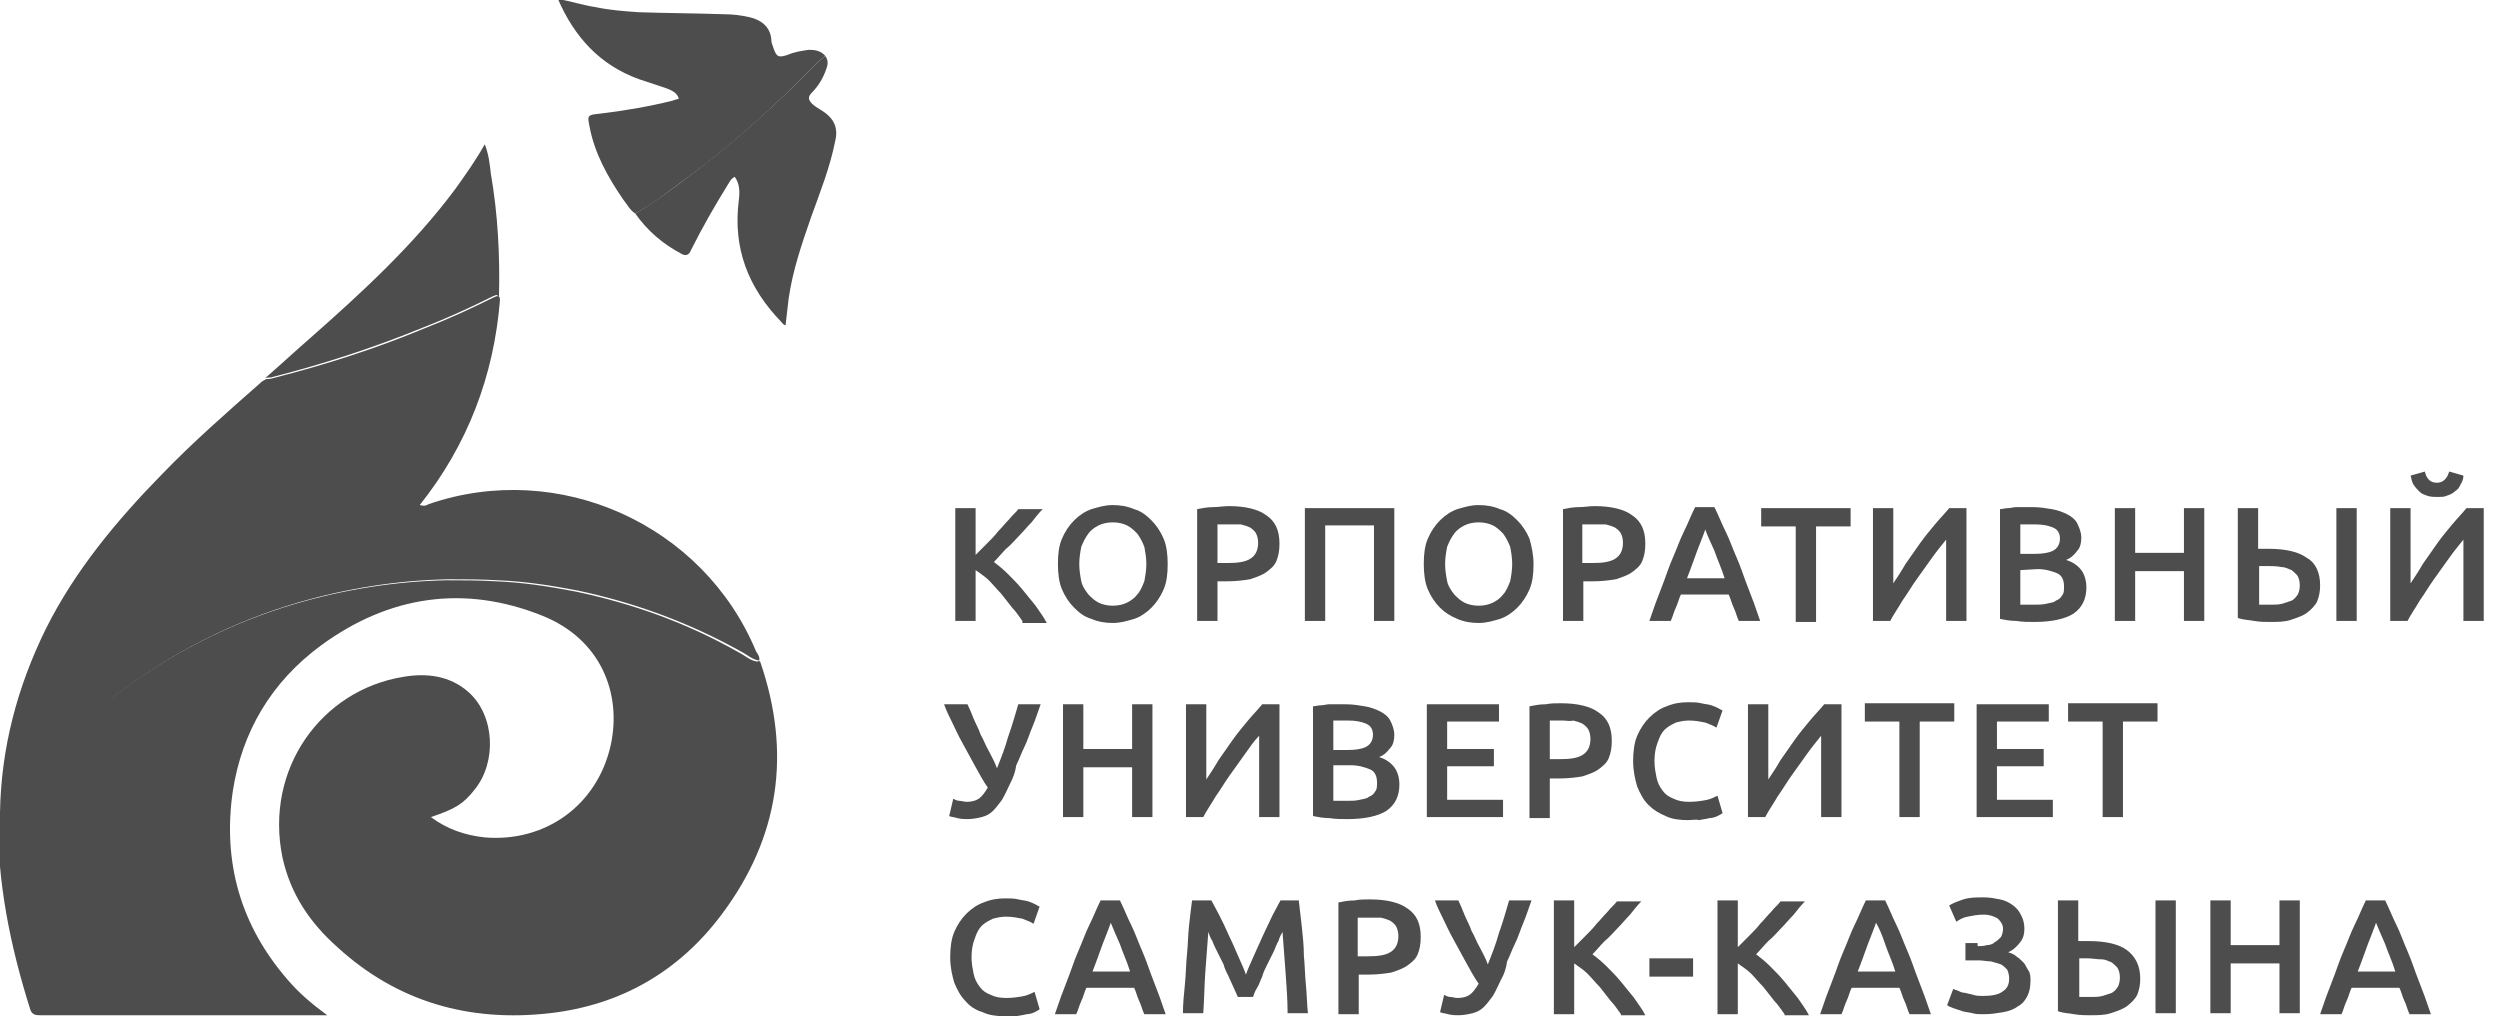 <svg width="123" height="50" viewBox="0 0 123 50" fill="none" xmlns="http://www.w3.org/2000/svg">
<g clip-path="url(#clip0_24_999)">
<path d="M37.4 32.55C38.95 37.05 38.35 41.2 35.5 45C33.4 47.8 30.55 49.45 27.05 49.85C23.1 50.3 19.55 49.3 16.6 46.6C15.25 45.4 14.3 44 13.9 42.2C13 37.85 15.8 33.95 19.85 33.3C21 33.1 22.15 33.25 23.05 34.05C24.35 35.2 24.45 37.5 23.35 38.85C22.8 39.55 22.4 39.8 21.2 40.2C22 40.8 22.9 41.1 23.85 41.2C26.85 41.45 29.4 39.6 30.05 36.65C30.6 34.1 29.55 31.45 26.7 30.3C22.85 28.75 19.15 29.3 15.8 31.75C13.35 33.55 11.9 36 11.45 38.95C10.95 42.45 11.85 45.55 14.15 48.2C14.7 48.85 15.35 49.4 16.1 49.95C15.9 49.95 15.8 49.95 15.65 49.95C11.1 49.95 6.55 49.95 2 49.95C1.8 49.95 1.6 49.95 1.5 49.7C0.5 46.55 -0.15 43.35 -0.1 40.05V40C0.15 39.85 0.25 39.6 0.4 39.4C1.9 37.45 3.65 35.7 5.6 34.25C8.3 32.2 11.3 30.65 14.55 29.7C16.95 29 19.45 28.6 21.95 28.55C22.75 28.55 23.6 28.55 24.4 28.6C25.7 28.65 27 28.85 28.3 29.1C31.15 29.7 33.8 30.65 36.35 32.1C36.65 32.25 36.9 32.5 37.25 32.55C37.35 32.5 37.4 32.55 37.4 32.55Z" fill="#4D4D4E"/>
<path d="M37.35 32.5C37 32.45 36.75 32.2 36.45 32.05C33.95 30.65 31.25 29.65 28.4 29.05C27.1 28.8 25.8 28.6 24.5 28.55C23.7 28.5 22.85 28.5 22.05 28.5C19.55 28.55 17.05 28.95 14.65 29.65C11.4 30.6 8.4 32.15 5.7 34.2C3.75 35.7 2 37.45 0.5 39.4C0.35 39.6 0.25 39.85 0 40C0.05 36.8 0.85 33.8 2.25 30.95C3.7 28.05 5.75 25.6 8 23.3C9.5 21.75 11.15 20.3 12.8 18.85C12.9 18.75 13 18.7 13.1 18.65C13.2 18.65 13.3 18.65 13.45 18.6C16 17.95 18.5 17.15 20.9 16.15C22.05 15.7 23.15 15.2 24.25 14.65C24.4 14.6 24.55 14.45 24.6 14.75C24.3 18.5 23 21.9 20.65 24.85C20.9 24.9 20.9 24.9 21.1 24.8C27.5 22.6 34.6 25.8 37.2 32.05C37.3 32.2 37.4 32.35 37.35 32.5Z" fill="#4D4D4E"/>
<path d="M31.25 10.5C31 10.35 30.85 10.05 30.65 9.8C29.9 8.7 29.25 7.55 29 6.2C28.9 5.7 28.9 5.65 29.45 5.6C30.7 5.45 31.9 5.25 33.1 4.95C33.2 4.9 33.3 4.9 33.4 4.85C33.3 4.55 33.05 4.45 32.8 4.35C32.35 4.2 31.9 4.05 31.45 3.9C29.5 3.2 28.25 1.8 27.45 -0.05C28.05 0.05 28.65 0.25 29.3 0.35C30 0.5 30.7 0.55 31.4 0.6C32.8 0.65 34.2 0.65 35.6 0.7C36.05 0.7 36.45 0.75 36.9 0.85C37.5 1 37.9 1.35 37.95 1.95C37.95 2.1 38 2.2 38.05 2.35C38.2 2.8 38.3 2.85 38.75 2.7C39.1 2.55 39.45 2.5 39.8 2.45C40.1 2.45 40.4 2.5 40.6 2.75C40.5 2.85 40.4 2.9 40.3 3C38.15 5.2 35.9 7.25 33.4 9.05C32.7 9.55 32.05 10.1 31.25 10.5Z" fill="#4D4D4E"/>
<path d="M31.25 10.5C32 10.1 32.7 9.55 33.4 9.05C35.85 7.25 38.15 5.2 40.3 3C40.4 2.9 40.5 2.85 40.6 2.75C40.75 2.95 40.75 3.15 40.65 3.4C40.5 3.85 40.25 4.25 39.95 4.55C39.75 4.75 39.75 4.9 39.95 5.1C40.1 5.25 40.3 5.35 40.45 5.45C41 5.8 41.25 6.25 41.1 6.9C40.85 8.2 40.35 9.45 39.9 10.7C39.45 12 39 13.3 38.8 14.7C38.75 15.15 38.7 15.55 38.65 16C38.55 16 38.5 15.9 38.45 15.85C36.8 14.15 36.05 12.2 36.35 9.85C36.4 9.45 36.4 9.05 36.15 8.7C35.95 8.8 35.9 8.95 35.8 9.1C35.15 10.15 34.55 11.2 34 12.3C33.9 12.55 33.75 12.6 33.55 12.5C32.6 12 31.85 11.35 31.25 10.5Z" fill="#4D4D4E"/>
<path d="M24.55 14.7C24.5 14.4 24.35 14.55 24.2 14.6C23.1 15.15 22 15.65 20.85 16.1C18.4 17.1 15.95 17.9 13.4 18.55C13.3 18.6 13.2 18.55 13.05 18.6C13.8 17.95 14.55 17.25 15.3 16.6C17.85 14.35 20.35 12.05 22.4 9.3C22.9 8.6 23.4 7.9 23.85 7.1C24.05 7.6 24.1 8.1 24.15 8.55C24.5 10.55 24.6 12.6 24.55 14.6C24.6 14.65 24.6 14.65 24.55 14.7Z" fill="#4D4D4E"/>
<path d="M50.3 30.55C50.15 30.35 50 30.1 49.8 29.9C49.6 29.65 49.45 29.45 49.25 29.2C49.05 29 48.85 28.75 48.65 28.55C48.45 28.35 48.2 28.2 48 28.05V30.55H47V25H48V27.3C48.2 27.1 48.35 26.95 48.55 26.75C48.75 26.55 48.95 26.35 49.1 26.15C49.3 25.95 49.45 25.75 49.65 25.55C49.8 25.35 50 25.2 50.1 25.05H51.3C51.1 25.25 50.95 25.45 50.75 25.7C50.55 25.9 50.35 26.15 50.15 26.35C49.95 26.55 49.75 26.8 49.5 27C49.3 27.2 49.1 27.45 48.9 27.65C49.1 27.8 49.35 28 49.6 28.25C49.85 28.5 50.05 28.7 50.3 29C50.5 29.25 50.75 29.55 50.95 29.8C51.15 30.1 51.35 30.35 51.5 30.65H50.3V30.55Z" fill="#4D4D4E"/>
<path d="M57.45 27.75C57.45 28.25 57.4 28.65 57.25 29C57.1 29.35 56.9 29.65 56.65 29.9C56.4 30.15 56.1 30.35 55.8 30.45C55.45 30.55 55.15 30.65 54.75 30.65C54.4 30.65 54.05 30.6 53.7 30.45C53.35 30.35 53.1 30.15 52.85 29.9C52.6 29.65 52.4 29.35 52.25 29C52.1 28.65 52.05 28.2 52.05 27.75C52.05 27.25 52.1 26.85 52.25 26.5C52.4 26.15 52.6 25.85 52.85 25.6C53.1 25.35 53.4 25.15 53.7 25.05C54.05 24.95 54.35 24.85 54.75 24.85C55.1 24.85 55.45 24.9 55.8 25.05C56.15 25.15 56.4 25.35 56.65 25.6C56.9 25.85 57.1 26.15 57.25 26.5C57.4 26.85 57.45 27.3 57.45 27.75ZM53.1 27.75C53.1 28.05 53.15 28.35 53.2 28.6C53.25 28.85 53.4 29.05 53.55 29.25C53.7 29.4 53.85 29.55 54.05 29.65C54.25 29.75 54.5 29.8 54.75 29.8C55 29.8 55.25 29.75 55.45 29.65C55.65 29.55 55.85 29.4 55.95 29.25C56.1 29.1 56.2 28.85 56.3 28.6C56.35 28.35 56.4 28.05 56.4 27.75C56.4 27.45 56.35 27.15 56.3 26.9C56.2 26.65 56.1 26.45 55.95 26.25C55.8 26.1 55.65 25.95 55.45 25.85C55.25 25.75 55 25.7 54.75 25.7C54.5 25.7 54.25 25.75 54.05 25.85C53.85 25.95 53.65 26.1 53.55 26.25C53.4 26.45 53.3 26.65 53.2 26.9C53.15 27.15 53.1 27.45 53.1 27.75Z" fill="#4D4D4E"/>
<path d="M60.45 24.9C61.25 24.9 61.9 25.05 62.3 25.35C62.75 25.65 62.95 26.1 62.95 26.75C62.95 27.1 62.9 27.35 62.8 27.6C62.7 27.85 62.5 28 62.3 28.15C62.1 28.3 61.8 28.4 61.5 28.5C61.2 28.55 60.8 28.6 60.4 28.6H59.9V30.55H58.9V25.05C59.15 25 59.4 24.95 59.7 24.95C59.95 24.95 60.2 24.9 60.45 24.9ZM60.55 25.8C60.3 25.8 60.1 25.8 59.9 25.8V27.7H60.4C60.9 27.7 61.25 27.65 61.5 27.5C61.75 27.35 61.9 27.1 61.9 26.7C61.9 26.5 61.85 26.35 61.8 26.25C61.75 26.15 61.65 26.05 61.5 25.95C61.4 25.9 61.25 25.85 61.05 25.8C60.9 25.8 60.7 25.8 60.55 25.8Z" fill="#4D4D4E"/>
<path d="M68.6 25V30.55H67.6V25.85H65.2V30.55H64.2V25H68.6Z" fill="#4D4D4E"/>
<path d="M75.45 27.75C75.45 28.25 75.4 28.65 75.25 29C75.1 29.35 74.9 29.65 74.65 29.9C74.4 30.15 74.1 30.35 73.8 30.45C73.45 30.55 73.15 30.65 72.75 30.65C72.4 30.65 72.05 30.6 71.7 30.45C71.35 30.3 71.1 30.15 70.85 29.9C70.6 29.65 70.4 29.35 70.25 29C70.1 28.65 70.05 28.2 70.05 27.75C70.05 27.25 70.1 26.85 70.25 26.5C70.4 26.15 70.6 25.85 70.85 25.6C71.1 25.35 71.4 25.15 71.7 25.05C72.05 24.95 72.35 24.85 72.75 24.85C73.1 24.85 73.45 24.9 73.8 25.05C74.15 25.15 74.4 25.35 74.65 25.6C74.9 25.85 75.1 26.15 75.25 26.5C75.35 26.85 75.45 27.3 75.45 27.75ZM71.1 27.75C71.1 28.05 71.15 28.35 71.2 28.6C71.25 28.85 71.4 29.05 71.55 29.25C71.7 29.4 71.85 29.55 72.05 29.65C72.25 29.75 72.5 29.8 72.75 29.8C73 29.8 73.25 29.75 73.45 29.65C73.65 29.55 73.85 29.4 73.95 29.25C74.1 29.1 74.2 28.85 74.3 28.6C74.35 28.35 74.4 28.05 74.4 27.75C74.4 27.45 74.35 27.15 74.3 26.9C74.2 26.65 74.1 26.45 73.95 26.25C73.8 26.1 73.65 25.95 73.45 25.85C73.25 25.75 73 25.7 72.75 25.7C72.5 25.7 72.25 25.75 72.05 25.85C71.85 25.95 71.65 26.1 71.55 26.25C71.4 26.45 71.3 26.65 71.2 26.9C71.15 27.15 71.1 27.45 71.1 27.75Z" fill="#4D4D4E"/>
<path d="M78.45 24.9C79.25 24.9 79.9 25.05 80.3 25.35C80.75 25.65 80.95 26.1 80.95 26.75C80.95 27.1 80.9 27.35 80.8 27.6C80.7 27.85 80.5 28 80.3 28.15C80.1 28.3 79.8 28.4 79.5 28.5C79.2 28.55 78.8 28.6 78.4 28.6H77.9V30.55H76.9V25.05C77.15 25 77.4 24.95 77.7 24.95C77.95 24.95 78.2 24.9 78.45 24.9ZM78.5 25.8C78.25 25.8 78.05 25.8 77.85 25.8V27.7H78.35C78.85 27.7 79.2 27.65 79.45 27.5C79.7 27.35 79.85 27.1 79.85 26.7C79.85 26.5 79.8 26.35 79.75 26.25C79.7 26.15 79.6 26.05 79.45 25.95C79.35 25.9 79.2 25.85 79 25.8C78.9 25.8 78.7 25.8 78.5 25.8Z" fill="#4D4D4E"/>
<path d="M85.55 30.55C85.45 30.35 85.4 30.1 85.3 29.9C85.2 29.7 85.15 29.45 85.05 29.25H82.7C82.6 29.45 82.55 29.7 82.45 29.9C82.35 30.1 82.3 30.35 82.2 30.55H81.15C81.35 29.95 81.55 29.4 81.75 28.9C81.95 28.4 82.1 27.9 82.3 27.45C82.5 27 82.65 26.55 82.85 26.15C83.05 25.75 83.2 25.35 83.4 24.95H84.35C84.55 25.35 84.7 25.75 84.9 26.15C85.1 26.55 85.25 27 85.45 27.45C85.65 27.9 85.8 28.4 86 28.9C86.2 29.4 86.4 29.95 86.6 30.55H85.55ZM83.9 26.05C83.8 26.35 83.65 26.7 83.5 27.1C83.35 27.5 83.2 27.95 83 28.45H84.85C84.7 27.95 84.5 27.55 84.35 27.1C84.15 26.65 84 26.35 83.9 26.05Z" fill="#4D4D4E"/>
<path d="M91.05 25V25.9H89.35V30.6H88.35V25.9H86.65V25H91.05Z" fill="#4D4D4E"/>
<path d="M92.15 30.55V25H93.15V28.7C93.35 28.4 93.55 28.1 93.75 27.75C94 27.4 94.2 27.1 94.45 26.75C94.7 26.4 94.95 26.1 95.2 25.8C95.45 25.5 95.7 25.25 95.9 25H96.75V30.55H95.75V26.55C95.55 26.8 95.3 27.1 95.05 27.45C94.8 27.8 94.55 28.15 94.3 28.5C94.05 28.85 93.85 29.2 93.6 29.55C93.4 29.9 93.15 30.25 93 30.55H92.15Z" fill="#4D4D4E"/>
<path d="M100.1 30.6C99.8 30.6 99.5 30.6 99.2 30.55C98.9 30.55 98.65 30.5 98.4 30.45V25.05C98.5 25.05 98.65 25 98.8 25C98.95 25 99.05 24.95 99.2 24.95C99.35 24.95 99.5 24.95 99.6 24.95C99.75 24.95 99.85 24.95 100 24.95C100.35 24.95 100.65 25 100.95 25.05C101.25 25.1 101.5 25.2 101.7 25.3C101.9 25.4 102.1 25.55 102.2 25.75C102.3 25.95 102.4 26.2 102.4 26.45C102.4 26.7 102.35 26.95 102.2 27.1C102.05 27.3 101.9 27.45 101.65 27.55C102 27.65 102.25 27.85 102.4 28.05C102.55 28.25 102.65 28.55 102.65 28.9C102.65 29.45 102.45 29.9 102 30.2C101.6 30.45 100.95 30.6 100.1 30.6ZM99.4 27.25H100.1C100.5 27.25 100.8 27.2 101 27.1C101.2 27 101.35 26.8 101.35 26.5C101.35 26.25 101.25 26.05 101 25.95C100.75 25.85 100.5 25.8 100.1 25.8C99.95 25.8 99.8 25.8 99.7 25.8C99.6 25.8 99.5 25.8 99.4 25.8V27.25ZM99.4 28.05V29.75C99.5 29.75 99.65 29.75 99.75 29.75C99.9 29.75 100 29.75 100.1 29.75C100.3 29.75 100.5 29.75 100.7 29.7C100.9 29.65 101.05 29.65 101.15 29.55C101.3 29.5 101.4 29.4 101.45 29.3C101.55 29.2 101.55 29.05 101.55 28.85C101.55 28.55 101.45 28.3 101.2 28.2C100.95 28.1 100.65 28 100.25 28L99.4 28.05Z" fill="#4D4D4E"/>
<path d="M107.45 25H108.45V30.55H107.45V28.1H105.05V30.55H104.05V25H105.05V27.2H107.45V25Z" fill="#4D4D4E"/>
<path d="M114.15 28.8C114.15 29.1 114.1 29.35 114 29.6C113.9 29.8 113.7 30 113.5 30.15C113.3 30.3 113 30.4 112.7 30.5C112.4 30.6 112.05 30.6 111.65 30.6C111.45 30.6 111.2 30.6 110.9 30.55C110.65 30.5 110.35 30.5 110.1 30.4V25H111.1V27C111.2 27 111.25 27 111.35 27C111.45 27 111.5 27 111.6 27C112.45 27 113.1 27.15 113.5 27.45C113.95 27.7 114.15 28.2 114.15 28.8ZM111.55 27.85C111.5 27.85 111.4 27.85 111.35 27.85C111.25 27.85 111.2 27.85 111.15 27.85V29.75C111.2 29.75 111.3 29.75 111.4 29.75C111.5 29.75 111.6 29.75 111.75 29.75C111.95 29.75 112.1 29.75 112.3 29.7C112.45 29.65 112.6 29.6 112.75 29.55C112.85 29.5 112.95 29.4 113.05 29.25C113.1 29.15 113.15 29 113.15 28.8C113.15 28.6 113.1 28.45 113.05 28.35C113 28.25 112.85 28.15 112.75 28.05C112.6 28 112.45 27.9 112.25 27.9C112 27.85 111.8 27.85 111.55 27.85ZM114.95 25H115.95V30.55H114.95V25Z" fill="#4D4D4E"/>
<path d="M117.6 30.55V25H118.6V28.7C118.8 28.4 119 28.1 119.2 27.75C119.45 27.4 119.65 27.1 119.9 26.75C120.15 26.4 120.4 26.1 120.65 25.8C120.9 25.5 121.15 25.25 121.35 25H122.2V30.55H121.2V26.55C121 26.8 120.75 27.1 120.5 27.45C120.25 27.8 120 28.15 119.75 28.5C119.5 28.85 119.3 29.2 119.05 29.55C118.85 29.9 118.6 30.25 118.45 30.55H117.6ZM119.95 24.45C119.8 24.45 119.6 24.45 119.45 24.4C119.3 24.35 119.15 24.3 119.05 24.2C118.95 24.1 118.85 24 118.75 23.85C118.65 23.7 118.65 23.55 118.6 23.4L119.3 23.2C119.4 23.6 119.6 23.75 119.9 23.75C120.2 23.75 120.4 23.55 120.5 23.2L121.2 23.4C121.2 23.55 121.15 23.7 121.05 23.85C121 24 120.9 24.1 120.75 24.2C120.65 24.3 120.5 24.35 120.35 24.4C120.25 24.45 120.1 24.45 119.95 24.45Z" fill="#4D4D4E"/>
<path d="M49.7 38.55C49.55 38.85 49.45 39.1 49.3 39.35C49.15 39.55 49 39.75 48.85 39.9C48.7 40.05 48.5 40.15 48.3 40.2C48.1 40.25 47.85 40.3 47.6 40.3C47.45 40.3 47.3 40.3 47.1 40.25C46.95 40.2 46.8 40.2 46.7 40.15L46.9 39.3C47 39.35 47.1 39.4 47.2 39.4C47.3 39.4 47.45 39.45 47.55 39.45C47.8 39.45 48 39.4 48.15 39.3C48.3 39.2 48.45 39 48.6 38.75C48.35 38.4 48.15 38 47.95 37.65C47.75 37.3 47.55 36.9 47.35 36.55C47.15 36.2 47 35.85 46.85 35.55C46.7 35.25 46.55 34.95 46.45 34.65H47.6C47.7 34.85 47.8 35.1 47.9 35.35C48 35.6 48.15 35.85 48.25 36.15C48.4 36.4 48.5 36.7 48.65 36.95C48.8 37.25 48.95 37.5 49.05 37.8C49.25 37.3 49.45 36.8 49.6 36.25C49.8 35.7 49.95 35.15 50.1 34.65H51.2C51.05 35.05 50.95 35.4 50.8 35.75C50.65 36.1 50.55 36.45 50.4 36.75C50.25 37.05 50.15 37.35 50 37.65C49.95 38 49.85 38.25 49.7 38.55Z" fill="#4D4D4E"/>
<path d="M55.7 34.65H56.7V40.2H55.7V37.75H53.3V40.2H52.3V34.65H53.3V36.85H55.7V34.65Z" fill="#4D4D4E"/>
<path d="M58.35 40.2V34.65H59.35V38.35C59.55 38.05 59.75 37.75 59.95 37.4C60.2 37.05 60.4 36.75 60.65 36.4C60.9 36.05 61.15 35.75 61.4 35.45C61.65 35.15 61.9 34.9 62.1 34.65H62.95V40.2H61.95V36.2C61.7 36.45 61.5 36.75 61.25 37.1C61 37.45 60.75 37.8 60.5 38.15C60.25 38.5 60.05 38.85 59.8 39.2C59.6 39.55 59.35 39.9 59.2 40.2H58.35Z" fill="#4D4D4E"/>
<path d="M66.3 40.3C66 40.3 65.7 40.3 65.4 40.25C65.1 40.25 64.85 40.2 64.6 40.15V34.75C64.7 34.75 64.85 34.7 65 34.7C65.15 34.7 65.25 34.65 65.4 34.65C65.55 34.65 65.7 34.65 65.8 34.65C65.95 34.65 66.05 34.65 66.2 34.65C66.55 34.65 66.85 34.7 67.15 34.75C67.45 34.8 67.7 34.9 67.9 35C68.1 35.1 68.3 35.25 68.4 35.45C68.5 35.65 68.6 35.9 68.6 36.15C68.6 36.4 68.55 36.65 68.4 36.8C68.25 37 68.1 37.15 67.85 37.25C68.2 37.35 68.45 37.55 68.6 37.75C68.75 37.95 68.85 38.25 68.85 38.6C68.85 39.15 68.65 39.6 68.2 39.9C67.8 40.15 67.15 40.3 66.3 40.3ZM65.6 36.9H66.3C66.7 36.9 67 36.85 67.2 36.75C67.4 36.65 67.55 36.45 67.55 36.15C67.55 35.9 67.45 35.7 67.2 35.6C66.95 35.5 66.7 35.45 66.3 35.45C66.15 35.45 66 35.45 65.9 35.45C65.8 35.45 65.7 35.45 65.6 35.45V36.9ZM65.6 37.7V39.4C65.7 39.4 65.85 39.4 65.95 39.4C66.1 39.4 66.2 39.4 66.3 39.4C66.5 39.4 66.7 39.4 66.9 39.35C67.1 39.3 67.25 39.3 67.35 39.2C67.5 39.15 67.6 39.05 67.65 38.95C67.75 38.85 67.75 38.7 67.75 38.5C67.75 38.2 67.65 37.95 67.4 37.85C67.15 37.75 66.85 37.65 66.45 37.65H65.6V37.7Z" fill="#4D4D4E"/>
<path d="M70.2 40.2V34.65H73.75V35.5H71.2V36.85H73.5V37.7H71.2V39.35H73.95V40.2H70.2Z" fill="#4D4D4E"/>
<path d="M76.8 34.6C77.6 34.6 78.25 34.75 78.65 35.05C79.1 35.35 79.3 35.8 79.3 36.45C79.3 36.8 79.25 37.05 79.15 37.3C79.05 37.55 78.85 37.7 78.65 37.85C78.45 38 78.15 38.1 77.85 38.2C77.55 38.25 77.15 38.3 76.75 38.3H76.25V40.25H75.25V34.75C75.5 34.7 75.75 34.65 76.05 34.65C76.3 34.6 76.55 34.6 76.8 34.6ZM76.9 35.45C76.65 35.45 76.45 35.45 76.25 35.45V37.35H76.75C77.25 37.35 77.6 37.3 77.85 37.15C78.1 37 78.25 36.75 78.25 36.35C78.25 36.15 78.2 36 78.15 35.9C78.1 35.8 78 35.7 77.85 35.6C77.75 35.55 77.6 35.5 77.4 35.45C77.25 35.5 77.05 35.45 76.9 35.45Z" fill="#4D4D4E"/>
<path d="M83.05 40.35C82.65 40.35 82.25 40.3 81.95 40.15C81.6 40 81.35 39.85 81.1 39.6C80.85 39.35 80.7 39.05 80.55 38.7C80.45 38.35 80.35 37.95 80.35 37.45C80.35 37 80.4 36.55 80.55 36.2C80.7 35.85 80.9 35.55 81.15 35.3C81.4 35.05 81.7 34.85 82 34.75C82.35 34.6 82.7 34.55 83.05 34.55C83.3 34.55 83.5 34.55 83.7 34.6C83.9 34.65 84.05 34.65 84.2 34.7C84.35 34.75 84.45 34.8 84.55 34.85C84.65 34.9 84.7 34.95 84.75 34.95L84.45 35.8C84.3 35.7 84.15 35.65 83.9 35.55C83.65 35.5 83.4 35.45 83.1 35.45C82.85 35.45 82.65 35.5 82.45 35.55C82.25 35.65 82.05 35.75 81.9 35.9C81.75 36.05 81.65 36.25 81.55 36.55C81.45 36.8 81.4 37.1 81.4 37.45C81.4 37.75 81.45 38 81.5 38.25C81.55 38.5 81.65 38.7 81.8 38.9C81.95 39.1 82.1 39.2 82.35 39.3C82.55 39.4 82.8 39.45 83.1 39.45C83.45 39.45 83.75 39.4 84 39.35C84.2 39.3 84.4 39.2 84.5 39.15L84.75 40C84.7 40.05 84.6 40.1 84.5 40.15C84.4 40.2 84.25 40.25 84.1 40.25C83.95 40.3 83.8 40.3 83.6 40.35C83.45 40.3 83.25 40.35 83.05 40.35Z" fill="#4D4D4E"/>
<path d="M86 40.2V34.65H87V38.35C87.2 38.05 87.4 37.75 87.6 37.4C87.85 37.05 88.05 36.75 88.3 36.4C88.55 36.05 88.8 35.75 89.05 35.45C89.3 35.15 89.55 34.9 89.75 34.65H90.6V40.2H89.6V36.2C89.4 36.45 89.15 36.75 88.9 37.1C88.65 37.45 88.4 37.8 88.15 38.15C87.9 38.5 87.7 38.85 87.45 39.2C87.25 39.55 87 39.9 86.85 40.2H86Z" fill="#4D4D4E"/>
<path d="M96.15 34.65V35.5H94.45V40.2H93.45V35.5H91.75V34.6H96.15V34.65Z" fill="#4D4D4E"/>
<path d="M97.25 40.2V34.65H100.8V35.5H98.25V36.85H100.55V37.7H98.25V39.35H101V40.2H97.25Z" fill="#4D4D4E"/>
<path d="M106.15 34.65V35.5H104.45V40.2H103.45V35.5H101.75V34.6H106.15V34.65Z" fill="#4D4D4E"/>
<path d="M49.45 50C49.05 50 48.65 49.95 48.35 49.8C48 49.7 47.7 49.5 47.5 49.25C47.25 49 47.1 48.7 46.95 48.35C46.85 48 46.75 47.6 46.75 47.1C46.75 46.65 46.8 46.2 46.95 45.85C47.1 45.5 47.3 45.2 47.55 44.95C47.8 44.7 48.1 44.5 48.4 44.4C48.75 44.25 49.1 44.2 49.45 44.2C49.7 44.2 49.9 44.2 50.1 44.25C50.3 44.3 50.45 44.3 50.6 44.35C50.75 44.4 50.85 44.45 50.95 44.5C51.05 44.55 51.1 44.6 51.15 44.6L50.85 45.45C50.7 45.35 50.55 45.3 50.3 45.2C50.05 45.15 49.8 45.1 49.5 45.1C49.25 45.1 49.05 45.15 48.85 45.2C48.65 45.3 48.45 45.4 48.3 45.55C48.15 45.7 48.05 45.9 47.95 46.2C47.85 46.45 47.8 46.75 47.8 47.1C47.8 47.4 47.85 47.65 47.9 47.9C47.95 48.15 48.05 48.35 48.2 48.55C48.35 48.75 48.5 48.85 48.75 48.95C48.95 49.05 49.2 49.1 49.5 49.1C49.85 49.1 50.15 49.05 50.4 49C50.6 48.95 50.8 48.85 50.9 48.8L51.15 49.65C51.1 49.7 51 49.75 50.9 49.8C50.8 49.85 50.65 49.9 50.5 49.9C50.35 49.95 50.2 49.95 50 50C49.85 50 49.65 50 49.45 50Z" fill="#4D4D4E"/>
<path d="M56.3 49.9C56.2 49.7 56.15 49.45 56.05 49.25C55.95 49.05 55.9 48.8 55.8 48.6H53.45C53.35 48.8 53.3 49.05 53.2 49.25C53.1 49.45 53.05 49.7 52.95 49.9H51.9C52.1 49.3 52.3 48.75 52.5 48.25C52.7 47.75 52.85 47.25 53.05 46.8C53.25 46.35 53.4 45.9 53.6 45.5C53.8 45.1 53.95 44.7 54.15 44.3H55.1C55.3 44.7 55.45 45.1 55.65 45.5C55.85 45.9 56 46.35 56.2 46.8C56.4 47.25 56.55 47.75 56.75 48.25C56.95 48.75 57.15 49.3 57.35 49.9H56.3ZM54.65 45.4C54.55 45.7 54.4 46.05 54.25 46.45C54.1 46.85 53.95 47.3 53.75 47.8H55.6C55.45 47.3 55.25 46.9 55.1 46.45C54.9 46 54.75 45.65 54.65 45.4Z" fill="#4D4D4E"/>
<path d="M59.6 44.3C59.7 44.5 59.85 44.75 60 45.05C60.15 45.35 60.3 45.65 60.45 46C60.6 46.3 60.75 46.65 60.9 47C61.05 47.35 61.2 47.65 61.3 47.95C61.4 47.65 61.55 47.35 61.7 47C61.85 46.65 62 46.35 62.15 46C62.3 45.7 62.45 45.35 62.6 45.05C62.75 44.75 62.9 44.5 63 44.3H63.9C63.95 44.7 64 45.15 64.05 45.6C64.1 46.05 64.15 46.55 64.15 47C64.2 47.5 64.2 47.95 64.25 48.45C64.3 48.95 64.3 49.4 64.35 49.85H63.35C63.35 49.2 63.3 48.55 63.25 47.85C63.2 47.15 63.15 46.5 63.1 45.85C63.05 45.95 62.95 46.1 62.9 46.3C62.8 46.45 62.75 46.65 62.65 46.85C62.55 47.05 62.45 47.25 62.35 47.45C62.25 47.65 62.15 47.85 62.1 48.05C62 48.25 61.95 48.45 61.85 48.6C61.75 48.75 61.7 48.9 61.65 49.05H60.9C60.85 48.95 60.8 48.8 60.7 48.6C60.6 48.4 60.55 48.25 60.45 48.05C60.35 47.85 60.25 47.65 60.2 47.45C60.1 47.25 60 47.05 59.9 46.85C59.8 46.65 59.7 46.45 59.65 46.3C59.55 46.15 59.5 46 59.45 45.85C59.4 46.5 59.35 47.15 59.3 47.85C59.25 48.55 59.25 49.2 59.2 49.85H58.2C58.2 49.4 58.25 48.9 58.3 48.4C58.35 47.9 58.35 47.4 58.4 46.95C58.45 46.45 58.45 46 58.5 45.55C58.55 45.1 58.6 44.65 58.65 44.3H59.6Z" fill="#4D4D4E"/>
<path d="M67.4 44.25C68.2 44.25 68.85 44.4 69.25 44.7C69.7 45 69.9 45.45 69.9 46.1C69.9 46.45 69.85 46.7 69.75 46.95C69.65 47.2 69.45 47.35 69.25 47.5C69.05 47.65 68.75 47.75 68.45 47.85C68.15 47.9 67.75 47.95 67.35 47.95H66.85V49.9H65.85V44.4C66.1 44.35 66.35 44.3 66.65 44.3C66.9 44.25 67.15 44.25 67.4 44.25ZM67.45 45.15C67.2 45.15 67 45.15 66.8 45.15V47.05H67.3C67.8 47.05 68.15 47 68.4 46.85C68.65 46.7 68.8 46.45 68.8 46.05C68.8 45.85 68.75 45.7 68.7 45.6C68.65 45.5 68.55 45.4 68.4 45.3C68.3 45.25 68.15 45.2 67.95 45.15C67.85 45.15 67.65 45.15 67.45 45.15Z" fill="#4D4D4E"/>
<path d="M73.85 48.2C73.7 48.5 73.6 48.75 73.45 49C73.3 49.2 73.15 49.4 73 49.55C72.85 49.7 72.65 49.8 72.45 49.85C72.25 49.9 72 49.95 71.75 49.95C71.6 49.95 71.45 49.95 71.25 49.9C71.1 49.85 70.95 49.85 70.85 49.8L71.05 48.95C71.15 49 71.25 49.05 71.35 49.05C71.45 49.05 71.6 49.1 71.7 49.1C71.95 49.1 72.15 49.05 72.3 48.95C72.45 48.85 72.6 48.65 72.75 48.4C72.5 48.05 72.3 47.65 72.1 47.3C71.9 46.95 71.7 46.55 71.5 46.2C71.3 45.85 71.15 45.5 71 45.2C70.85 44.9 70.7 44.6 70.6 44.3H71.75C71.85 44.5 71.95 44.75 72.05 45C72.15 45.25 72.3 45.5 72.4 45.8C72.55 46.05 72.65 46.35 72.8 46.6C72.95 46.9 73.1 47.15 73.2 47.45C73.4 46.95 73.6 46.45 73.75 45.9C73.95 45.35 74.1 44.8 74.25 44.3H75.35C75.2 44.7 75.1 45.05 74.95 45.4C74.8 45.75 74.7 46.1 74.55 46.4C74.4 46.7 74.3 47 74.15 47.3C74.1 47.65 74 47.95 73.85 48.2Z" fill="#4D4D4E"/>
<path d="M79.75 49.9C79.6 49.7 79.45 49.45 79.25 49.25C79.05 49 78.9 48.8 78.7 48.55C78.5 48.35 78.3 48.1 78.1 47.9C77.9 47.7 77.65 47.55 77.45 47.4V49.9H76.45V44.3H77.45V46.6C77.65 46.4 77.8 46.25 78 46.05C78.2 45.85 78.4 45.65 78.55 45.45C78.75 45.25 78.9 45.05 79.1 44.85C79.25 44.65 79.45 44.5 79.55 44.35H80.75C80.55 44.55 80.4 44.75 80.2 45C80 45.2 79.8 45.45 79.6 45.65C79.4 45.85 79.2 46.1 78.95 46.3C78.75 46.5 78.55 46.75 78.35 46.95C78.55 47.1 78.8 47.3 79.05 47.55C79.3 47.8 79.5 48 79.75 48.3C79.95 48.55 80.2 48.85 80.4 49.1C80.6 49.4 80.8 49.65 80.95 49.95H79.75V49.9Z" fill="#4D4D4E"/>
<path d="M81.15 47.15H83.3V48.05H81.15V47.15Z" fill="#4D4D4E"/>
<path d="M87.8 49.9C87.65 49.7 87.5 49.45 87.3 49.25C87.1 49 86.95 48.8 86.75 48.55C86.55 48.35 86.35 48.1 86.15 47.9C85.95 47.7 85.7 47.55 85.5 47.4V49.9H84.5V44.3H85.5V46.6C85.7 46.4 85.85 46.25 86.05 46.05C86.25 45.85 86.45 45.65 86.6 45.45C86.8 45.25 86.95 45.05 87.15 44.85C87.3 44.65 87.5 44.5 87.6 44.35H88.8C88.6 44.55 88.45 44.75 88.25 45C88.05 45.2 87.85 45.45 87.65 45.65C87.45 45.85 87.25 46.1 87 46.3C86.8 46.5 86.6 46.75 86.4 46.95C86.6 47.1 86.85 47.3 87.1 47.55C87.35 47.8 87.55 48 87.8 48.3C88 48.55 88.25 48.85 88.45 49.1C88.65 49.4 88.85 49.65 89 49.95H87.8V49.9Z" fill="#4D4D4E"/>
<path d="M93.95 49.9C93.85 49.7 93.8 49.45 93.7 49.25C93.6 49.05 93.55 48.8 93.45 48.6H91.1C91 48.8 90.95 49.05 90.85 49.25C90.75 49.45 90.7 49.7 90.6 49.9H89.55C89.75 49.3 89.95 48.75 90.15 48.25C90.35 47.75 90.5 47.25 90.7 46.8C90.9 46.35 91.05 45.9 91.25 45.5C91.45 45.1 91.6 44.7 91.8 44.3H92.75C92.95 44.7 93.1 45.1 93.3 45.5C93.5 45.9 93.65 46.35 93.85 46.8C94.05 47.25 94.2 47.75 94.4 48.25C94.6 48.75 94.8 49.3 95 49.9H93.95ZM92.3 45.4C92.2 45.7 92.05 46.05 91.9 46.45C91.75 46.85 91.6 47.3 91.4 47.8H93.25C93.1 47.3 92.9 46.9 92.75 46.45C92.6 46 92.45 45.65 92.3 45.4Z" fill="#4D4D4E"/>
<path d="M97.3 46.55C97.45 46.55 97.6 46.55 97.75 46.5C97.9 46.5 98.05 46.45 98.15 46.35C98.25 46.3 98.35 46.2 98.45 46.1C98.5 46 98.55 45.85 98.55 45.7C98.55 45.5 98.45 45.35 98.3 45.2C98.15 45.1 97.9 45 97.6 45C97.3 45 97.05 45.05 96.8 45.1C96.55 45.15 96.4 45.25 96.25 45.35L95.9 44.55C96.05 44.45 96.3 44.35 96.6 44.25C96.9 44.15 97.25 44.15 97.6 44.15C97.9 44.15 98.15 44.2 98.4 44.25C98.65 44.3 98.85 44.4 99.05 44.55C99.25 44.7 99.35 44.85 99.45 45.05C99.55 45.25 99.6 45.45 99.6 45.7C99.6 45.95 99.55 46.15 99.4 46.35C99.25 46.55 99.05 46.75 98.8 46.85C98.95 46.9 99.1 46.95 99.2 47.05C99.35 47.15 99.45 47.25 99.55 47.35C99.65 47.45 99.7 47.6 99.8 47.75C99.9 47.9 99.9 48.1 99.9 48.25C99.9 48.55 99.85 48.8 99.75 49C99.65 49.2 99.5 49.4 99.3 49.5C99.1 49.65 98.85 49.75 98.55 49.8C98.25 49.85 97.95 49.9 97.6 49.9C97.4 49.9 97.2 49.9 97.05 49.85C96.85 49.8 96.7 49.8 96.55 49.75C96.4 49.7 96.25 49.65 96.1 49.6C95.95 49.55 95.85 49.5 95.8 49.45L96.1 48.65C96.15 48.7 96.25 48.7 96.35 48.75C96.45 48.8 96.55 48.85 96.7 48.85C96.85 48.9 96.95 48.9 97.1 48.95C97.25 49 97.4 49 97.55 49C97.95 49 98.3 48.95 98.5 48.8C98.75 48.65 98.85 48.45 98.85 48.15C98.85 47.95 98.8 47.8 98.75 47.7C98.65 47.6 98.55 47.5 98.45 47.45C98.3 47.4 98.15 47.35 97.95 47.3C97.75 47.3 97.55 47.25 97.35 47.25H96.7V46.4H97.3V46.55Z" fill="#4D4D4E"/>
<path d="M105.3 48.15C105.3 48.45 105.25 48.7 105.15 48.95C105.05 49.15 104.85 49.35 104.65 49.5C104.45 49.65 104.15 49.75 103.85 49.85C103.55 49.95 103.2 49.95 102.8 49.95C102.6 49.95 102.35 49.95 102.05 49.9C101.8 49.85 101.5 49.85 101.25 49.75V44.3H102.25V46.3C102.35 46.3 102.4 46.3 102.5 46.3C102.6 46.3 102.65 46.3 102.75 46.3C103.6 46.3 104.25 46.45 104.65 46.75C105.05 47.05 105.3 47.5 105.3 48.15ZM102.7 47.15C102.65 47.15 102.55 47.15 102.5 47.15C102.4 47.15 102.35 47.15 102.3 47.15V49.05C102.35 49.05 102.45 49.05 102.55 49.05C102.65 49.05 102.75 49.05 102.9 49.05C103.1 49.05 103.25 49.05 103.45 49C103.6 48.95 103.75 48.9 103.9 48.85C104 48.8 104.1 48.7 104.2 48.55C104.25 48.45 104.3 48.3 104.3 48.1C104.3 47.9 104.25 47.75 104.2 47.65C104.15 47.55 104 47.45 103.9 47.35C103.75 47.3 103.6 47.2 103.4 47.2C103.15 47.2 102.95 47.15 102.7 47.15ZM106.05 44.3H107.05V49.85H106.05V44.3Z" fill="#4D4D4E"/>
<path d="M112.15 44.3H113.15V49.85H112.15V47.4H109.75V49.85H108.75V44.3H109.75V46.5H112.15V44.3Z" fill="#4D4D4E"/>
<path d="M118.55 49.9C118.45 49.7 118.4 49.45 118.3 49.25C118.2 49.05 118.15 48.8 118.05 48.6H115.7C115.6 48.8 115.55 49.05 115.45 49.25C115.35 49.45 115.3 49.7 115.2 49.9H114.15C114.35 49.3 114.55 48.75 114.75 48.25C114.95 47.75 115.1 47.25 115.3 46.8C115.5 46.35 115.65 45.9 115.85 45.5C116.05 45.1 116.2 44.7 116.4 44.3H117.35C117.55 44.7 117.7 45.1 117.9 45.5C118.1 45.9 118.25 46.35 118.45 46.8C118.65 47.25 118.8 47.75 119 48.25C119.2 48.75 119.4 49.3 119.6 49.9H118.55ZM116.9 45.4C116.8 45.7 116.65 46.05 116.5 46.45C116.35 46.85 116.2 47.3 116 47.8H117.85C117.7 47.3 117.5 46.9 117.35 46.45C117.15 46 117 45.65 116.9 45.4Z" fill="#4D4D4E"/>
</g>
<defs>
<clipPath id="clip0_24_999">
<rect width="122.2" height="50" fill="white"/>
</clipPath>
</defs>
</svg>
